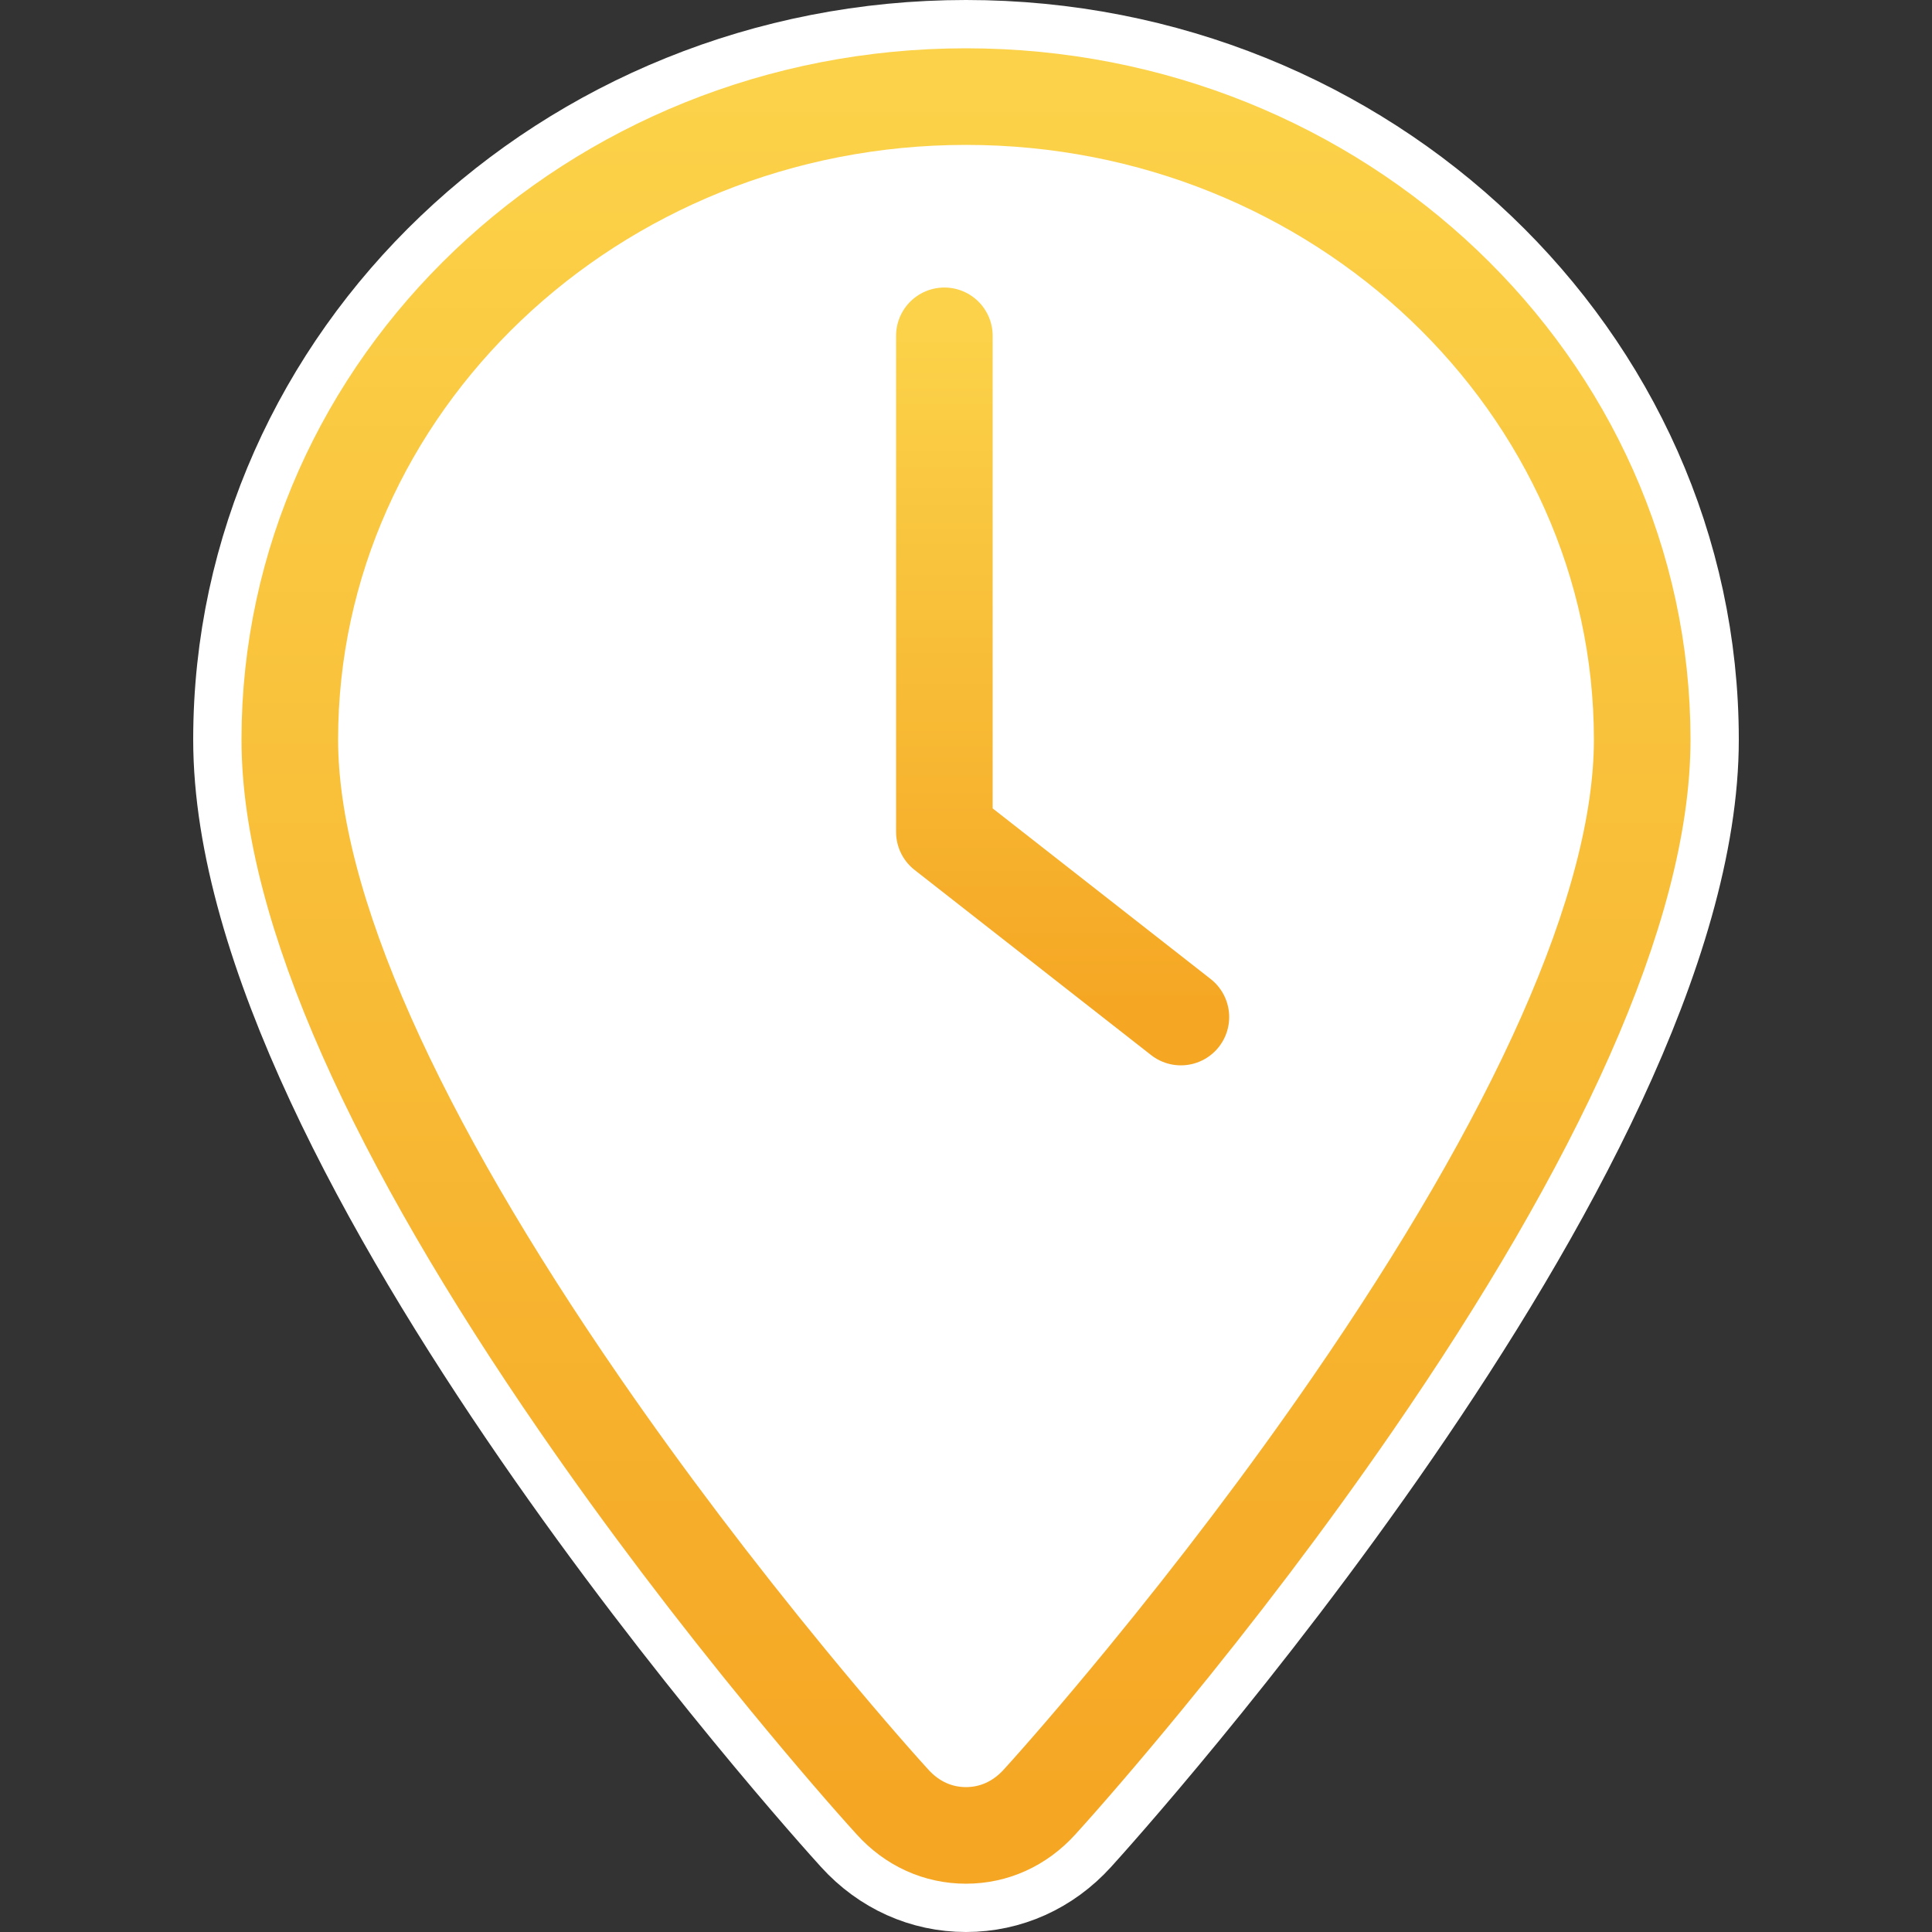 <?xml version="1.0" encoding="UTF-8"?>
<svg width="40px" height="40px" viewBox="0 0 40 40" version="1.1" xmlns="http://www.w3.org/2000/svg" xmlns:xlink="http://www.w3.org/1999/xlink">
    <rect x="0" y="0" width="40" height="40" fill="#333333" stroke="none"/>
    <!-- Generator: Sketch 52.6 (67491) - http://www.bohemiancoding.com/sketch -->
    <title>icon/mark/icon_add_stopwatch_p</title>
    <desc>Created with Sketch.</desc>
    <defs>
        <linearGradient x1="50%" y1="0%" x2="50%" y2="100%" id="linearGradient-1">
            <stop stop-color="#FBD249" offset="0%"></stop>
            <stop stop-color="#FAC740" offset="24.693%"></stop>
            <stop stop-color="#F5A623" offset="100%"></stop>
        </linearGradient>
        <path d="M20,39 C20.862,39 21.665,38.639 22.261,37.983 C22.781,37.411 35,23.859 35,15.313 C35,7.421 28.271,1 20,1 C11.729,1 5,7.421 5,15.312 C5,23.859 17.219,37.411 17.739,37.982 C18.335,38.639 19.138,39 20,39 Z" id="path-2"></path>
        <linearGradient x1="50%" y1="0%" x2="50%" y2="100%" id="linearGradient-3">
            <stop stop-color="#FBD249" offset="0%"></stop>
            <stop stop-color="#F5A623" offset="100%"></stop>
        </linearGradient>
    </defs>
    <g id="icon/mark/icon_add_stopwatch_p" stroke="none" stroke-width="1" fill="none" fill-rule="evenodd" stroke-linecap="round" stroke-linejoin="round">
        <g id="Path" fill-rule="nonzero">
            <use fill="#FFFFFF" xlink:href="#path-2"></use>
            <use stroke="#FFFFFF" stroke-width="2" xlink:href="#path-2"></use>
            <path stroke="url(#linearGradient-1)" stroke-width="2" d="M20,38 C20.578,38 21.113,37.759 21.521,37.31 C21.999,36.784 22.77,35.897 23.698,34.767 C25.18,32.962 26.646,31.039 28.002,29.071 C31.761,23.616 34,18.8 34,15.313 C34,7.984 27.729,2 20,2 C12.271,2 6,7.984 6,15.312 C6,18.799 8.239,23.616 11.998,29.07 C13.354,31.038 14.82,32.961 16.302,34.766 C17.231,35.897 18.01,36.794 18.48,37.31 C18.887,37.76 19.422,38 20,38 Z" stroke-linejoin="square"></path>
        </g>
        <polyline id="Path-2" stroke="url(#linearGradient-3)" stroke-width="2" points="19.552 6.953 19.552 17.224 24.449 21.057"></polyline>
    </g>
</svg>